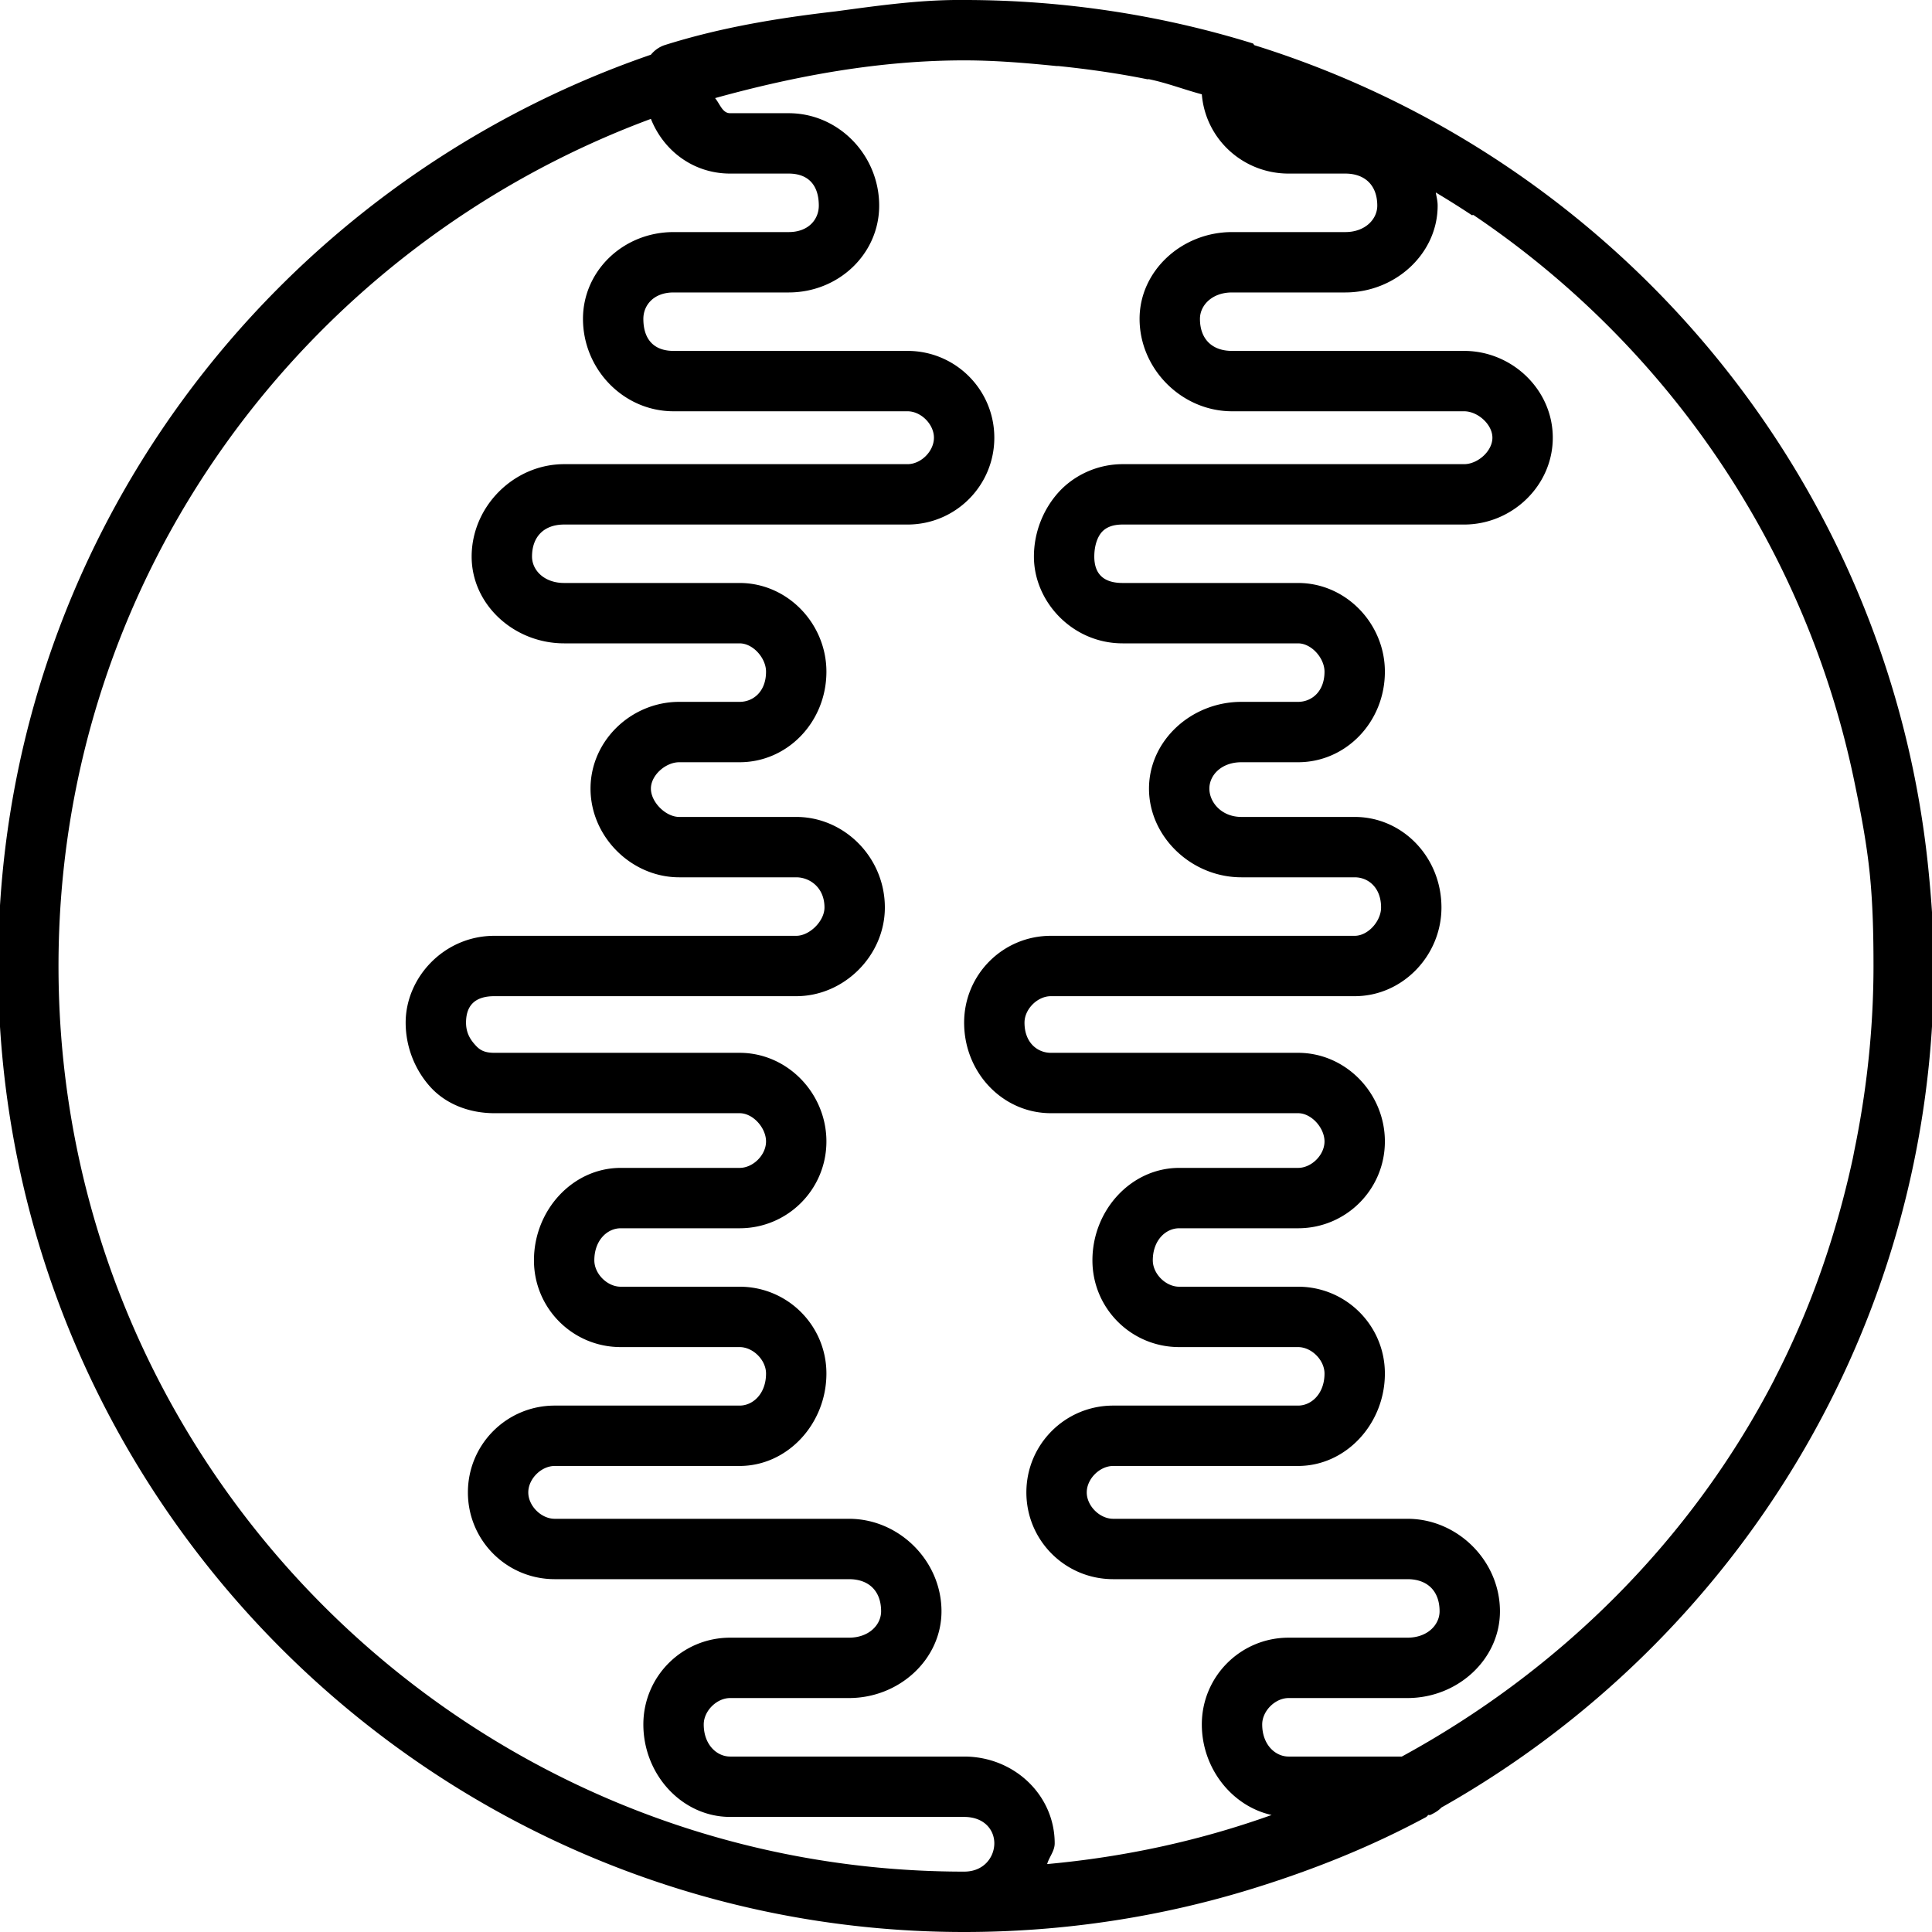 <?xml version="1.0" ?><svg height="32" id="svg4475" version="1.1" width="32" xmlns="http://www.w3.org/2000/svg" xmlns:cc="http://creativecommons.org/ns#" xmlns:dc="http://purl.org/dc/elements/1.1/" xmlns:inkscape="http://www.inkscape.org/namespaces/inkscape" xmlns:rdf="http://www.w3.org/1999/02/22-rdf-syntax-ns#" xmlns:sodipodi="http://sodipodi.sourceforge.net/DTD/sodipodi-0.dtd" xmlns:svg="http://www.w3.org/2000/svg"><defs id="defs4477"/><g id="layer1" transform="translate(0,-1020.362)"><g id="g10414" transform="translate(309.595,-461.252)"><g id="g15415" transform="translate(66.405,515.252)"><g id="g15417" transform="translate(-150,-50)"><g id="g14600" transform="translate(-50,-130)"><path d="M 15.812 0 C 15.145 0.007 14.491 0.101 13.844 0.188 C 12.899 0.297 11.941 0.452 11 0.75 A 0.5 0.5 0 0 0 10.781 0.906 C 4.515 3.063 -0.031 8.971 -0.031 16 C -0.031 24.858 7.186 32 15.969 32 C 17.629 32 19.242 31.748 20.75 31.281 C 21.755 30.97 22.715 30.585 23.625 30.094 A 0.5 0.5 0 0 0 23.656 30.062 C 23.664 30.058 23.68 30.067 23.688 30.062 A 0.5 0.5 0 0 0 23.75 30.031 A 0.5 0.5 0 0 0 23.875 29.938 C 28.74 27.193 32.031 21.984 32.031 16 C 32.031 15.446 31.992 14.914 31.938 14.375 C 31.279 7.922 26.793 2.626 20.781 0.75 C 20.768 0.746 20.763 0.723 20.75 0.719 C 19.242 0.252 17.629 0 15.969 0 C 15.937 0 15.907 -0 15.875 0 A 0.5 0.5 0 0 0 15.812 0 z M 15.969 1 C 16.489 1 16.994 1.043 17.5 1.094 C 17.51 1.095 17.521 1.093 17.531 1.094 C 18.027 1.145 18.52 1.215 19 1.312 C 19.01 1.315 19.021 1.31 19.031 1.312 C 19.331 1.374 19.613 1.484 19.906 1.562 C 19.966 2.303 20.588 2.875 21.344 2.875 L 22.281 2.875 C 22.613 2.875 22.812 3.074 22.812 3.406 C 22.812 3.63 22.613 3.844 22.281 3.844 L 21.344 3.844 L 20.406 3.844 C 19.574 3.844 18.875 4.486 18.875 5.281 C 18.875 6.113 19.574 6.812 20.406 6.812 L 21.344 6.812 L 24.25 6.812 C 24.474 6.812 24.719 7.027 24.719 7.25 C 24.719 7.474 24.474 7.688 24.25 7.688 L 18.594 7.688 C 18.178 7.688 17.789 7.87 17.531 8.156 C 17.274 8.442 17.125 8.824 17.125 9.219 C 17.125 9.966 17.762 10.656 18.594 10.656 L 21.5 10.656 C 21.723 10.656 21.938 10.901 21.938 11.125 C 21.938 11.457 21.723 11.625 21.5 11.625 L 20.562 11.625 C 19.73 11.625 19.031 12.268 19.031 13.062 C 19.031 13.857 19.73 14.531 20.562 14.531 L 22.438 14.531 C 22.661 14.531 22.875 14.699 22.875 15.031 C 22.875 15.255 22.661 15.5 22.438 15.5 L 19.688 15.5 L 17.406 15.5 C 16.611 15.5 15.969 16.142 15.969 16.938 C 15.969 17.77 16.611 18.438 17.406 18.438 L 19.688 18.438 L 21.5 18.438 C 21.723 18.438 21.938 18.682 21.938 18.906 C 21.938 19.13 21.723 19.344 21.5 19.344 L 19.531 19.344 C 18.736 19.344 18.094 20.043 18.094 20.875 C 18.094 21.67 18.736 22.312 19.531 22.312 L 21.5 22.312 C 21.723 22.312 21.938 22.527 21.938 22.75 C 21.938 23.082 21.723 23.281 21.5 23.281 L 18.438 23.281 C 17.642 23.281 17 23.924 17 24.719 C 17 25.514 17.642 26.156 18.438 26.156 L 21.344 26.156 L 23.312 26.156 C 23.645 26.156 23.844 26.355 23.844 26.688 C 23.844 26.911 23.645 27.125 23.312 27.125 L 21.344 27.125 C 20.549 27.125 19.906 27.767 19.906 28.562 C 19.906 29.291 20.407 29.917 21.062 30.062 C 19.878 30.485 18.644 30.756 17.344 30.875 C 17.378 30.755 17.469 30.661 17.469 30.531 C 17.469 29.736 16.801 29.094 15.969 29.094 L 12.094 29.094 C 11.87 29.094 11.656 28.895 11.656 28.562 C 11.656 28.339 11.87 28.125 12.094 28.125 L 14.062 28.125 C 14.895 28.125 15.594 27.483 15.594 26.688 C 15.594 25.855 14.895 25.156 14.062 25.156 L 12.094 25.156 L 9.188 25.156 C 8.964 25.156 8.75 24.942 8.75 24.719 C 8.75 24.495 8.964 24.281 9.188 24.281 L 12.25 24.281 C 13.045 24.281 13.688 23.582 13.688 22.75 C 13.688 21.955 13.045 21.312 12.25 21.312 L 10.281 21.312 C 10.058 21.312 9.844 21.099 9.844 20.875 C 9.844 20.543 10.058 20.344 10.281 20.344 L 12.25 20.344 C 13.045 20.344 13.688 19.701 13.688 18.906 C 13.688 18.111 13.045 17.438 12.25 17.438 L 10.438 17.438 L 8.188 17.438 C 8.021 17.438 7.945 17.39 7.875 17.312 C 7.805 17.235 7.719 17.124 7.719 16.938 C 7.719 16.666 7.855 16.5 8.188 16.5 L 10.438 16.5 L 13.188 16.5 C 13.983 16.5 14.656 15.826 14.656 15.031 C 14.656 14.199 13.983 13.531 13.188 13.531 L 11.25 13.531 C 11.026 13.531 10.781 13.286 10.781 13.062 C 10.781 12.839 11.026 12.625 11.25 12.625 L 12.25 12.625 C 13.045 12.625 13.688 11.957 13.688 11.125 C 13.688 10.33 13.045 9.656 12.25 9.656 L 9.344 9.656 C 9.012 9.656 8.812 9.443 8.812 9.219 C 8.812 8.887 9.012 8.688 9.344 8.688 L 15.031 8.688 C 15.826 8.688 16.469 8.045 16.469 7.25 C 16.469 6.455 15.826 5.812 15.031 5.812 L 12.094 5.812 L 11.156 5.812 C 10.824 5.812 10.656 5.614 10.656 5.281 C 10.656 5.058 10.824 4.844 11.156 4.844 L 12.094 4.844 L 13.062 4.844 C 13.895 4.844 14.562 4.201 14.562 3.406 C 14.562 2.574 13.895 1.875 13.062 1.875 L 12.094 1.875 C 11.966 1.875 11.929 1.729 11.844 1.625 C 13.216 1.245 14.591 1 15.969 1 z M 10.781 1.969 C 10.992 2.5 11.487 2.875 12.094 2.875 L 13.062 2.875 C 13.395 2.875 13.562 3.074 13.562 3.406 C 13.562 3.63 13.395 3.844 13.062 3.844 L 12.094 3.844 L 11.156 3.844 C 10.324 3.844 9.656 4.486 9.656 5.281 C 9.656 6.113 10.324 6.812 11.156 6.812 L 12.094 6.812 L 15.031 6.812 C 15.255 6.812 15.469 7.027 15.469 7.25 C 15.469 7.474 15.255 7.688 15.031 7.688 L 9.344 7.688 C 8.512 7.688 7.812 8.387 7.812 9.219 C 7.812 10.014 8.512 10.656 9.344 10.656 L 12.25 10.656 C 12.474 10.656 12.688 10.901 12.688 11.125 C 12.688 11.457 12.474 11.625 12.25 11.625 L 11.25 11.625 C 10.455 11.625 9.781 12.268 9.781 13.062 C 9.781 13.857 10.455 14.531 11.25 14.531 L 13.188 14.531 C 13.411 14.531 13.656 14.699 13.656 15.031 C 13.656 15.255 13.411 15.5 13.188 15.5 L 10.438 15.5 L 8.188 15.5 C 7.355 15.5 6.719 16.19 6.719 16.938 C 6.719 17.333 6.868 17.714 7.125 18 C 7.382 18.286 7.771 18.438 8.188 18.438 L 10.438 18.438 L 12.25 18.438 C 12.474 18.438 12.688 18.682 12.688 18.906 C 12.688 19.13 12.474 19.344 12.25 19.344 L 10.281 19.344 C 9.486 19.344 8.844 20.043 8.844 20.875 C 8.844 21.67 9.486 22.312 10.281 22.312 L 12.25 22.312 C 12.474 22.312 12.688 22.527 12.688 22.75 C 12.688 23.082 12.474 23.281 12.25 23.281 L 9.188 23.281 C 8.392 23.281 7.75 23.924 7.75 24.719 C 7.75 25.514 8.392 26.156 9.188 26.156 L 12.094 26.156 L 14.062 26.156 C 14.394 26.156 14.594 26.355 14.594 26.688 C 14.594 26.911 14.394 27.125 14.062 27.125 L 12.094 27.125 C 11.299 27.125 10.656 27.767 10.656 28.562 C 10.656 29.395 11.299 30.094 12.094 30.094 L 15.969 30.094 C 16.301 30.094 16.469 30.307 16.469 30.531 C 16.469 30.755 16.301 31 15.969 31 C 7.727 31 0.969 24.315 0.969 16 C 0.969 9.528 5.081 4.082 10.781 1.969 z M 23.781 3.188 C 23.984 3.31 24.178 3.431 24.375 3.562 C 24.382 3.567 24.399 3.558 24.406 3.562 C 27.601 5.714 29.918 9.063 30.719 12.969 C 30.822 13.467 30.916 13.954 30.969 14.469 C 31.02 14.974 31.031 15.48 31.031 16 C 31.031 16.981 30.93 17.95 30.75 18.875 C 30.74 18.928 30.729 18.979 30.719 19.031 C 30.708 19.083 30.699 19.136 30.688 19.188 C 30.488 20.111 30.205 21.024 29.844 21.875 C 29.708 22.193 29.564 22.506 29.406 22.812 C 29.396 22.833 29.386 22.854 29.375 22.875 C 28.002 25.517 25.838 27.667 23.219 29.094 L 21.344 29.094 C 21.12 29.094 20.906 28.895 20.906 28.562 C 20.906 28.339 21.12 28.125 21.344 28.125 L 23.312 28.125 C 24.145 28.125 24.844 27.483 24.844 26.688 C 24.844 25.855 24.145 25.156 23.312 25.156 L 21.344 25.156 L 18.438 25.156 C 18.214 25.156 18 24.942 18 24.719 C 18 24.495 18.214 24.281 18.438 24.281 L 21.5 24.281 C 22.295 24.281 22.938 23.582 22.938 22.75 C 22.938 21.955 22.295 21.312 21.5 21.312 L 19.531 21.312 C 19.308 21.312 19.094 21.099 19.094 20.875 C 19.094 20.543 19.308 20.344 19.531 20.344 L 21.5 20.344 C 22.295 20.344 22.938 19.701 22.938 18.906 C 22.938 18.111 22.295 17.438 21.5 17.438 L 19.688 17.438 L 17.406 17.438 C 17.183 17.438 16.969 17.27 16.969 16.938 C 16.969 16.714 17.183 16.5 17.406 16.5 L 19.688 16.5 L 22.438 16.5 C 23.233 16.5 23.875 15.826 23.875 15.031 C 23.875 14.199 23.233 13.531 22.438 13.531 L 20.562 13.531 C 20.23 13.531 20.031 13.286 20.031 13.062 C 20.031 12.839 20.23 12.625 20.562 12.625 L 21.5 12.625 C 22.295 12.625 22.938 11.957 22.938 11.125 C 22.938 10.33 22.295 9.656 21.5 9.656 L 18.594 9.656 C 18.262 9.656 18.125 9.49 18.125 9.219 C 18.125 9.032 18.18 8.89 18.25 8.812 C 18.32 8.735 18.428 8.688 18.594 8.688 L 24.25 8.688 C 25.045 8.688 25.719 8.045 25.719 7.25 C 25.719 6.455 25.045 5.812 24.25 5.812 L 21.344 5.812 L 20.406 5.812 C 20.074 5.812 19.875 5.614 19.875 5.281 C 19.875 5.058 20.074 4.844 20.406 4.844 L 21.344 4.844 L 22.281 4.844 C 23.113 4.844 23.812 4.201 23.812 3.406 C 23.812 3.325 23.794 3.266 23.781 3.188 z " id="path10047" style="font-size:medium;font-style:normal;font-variant:normal;font-weight:normal;font-stretch:normal;text-indent:0;text-align:start;text-decoration:none;line-height:normal;letter-spacing:normal;word-spacing:normal;text-transform:none;direction:ltr;block-progression:tb;writing-mode:lr-tb;text-anchor:start;baseline-shift:baseline;color:#000000;fill:#000000;fill-opacity:1;stroke:none;stroke-width:1;marker:none;visibility:visible;display:inline;overflow:visible;enable-background:accumulate;font-family:Sans;-inkscape-font-specification:Sans" transform="translate(-176,1146.362)"/></g></g></g></g></g></svg>